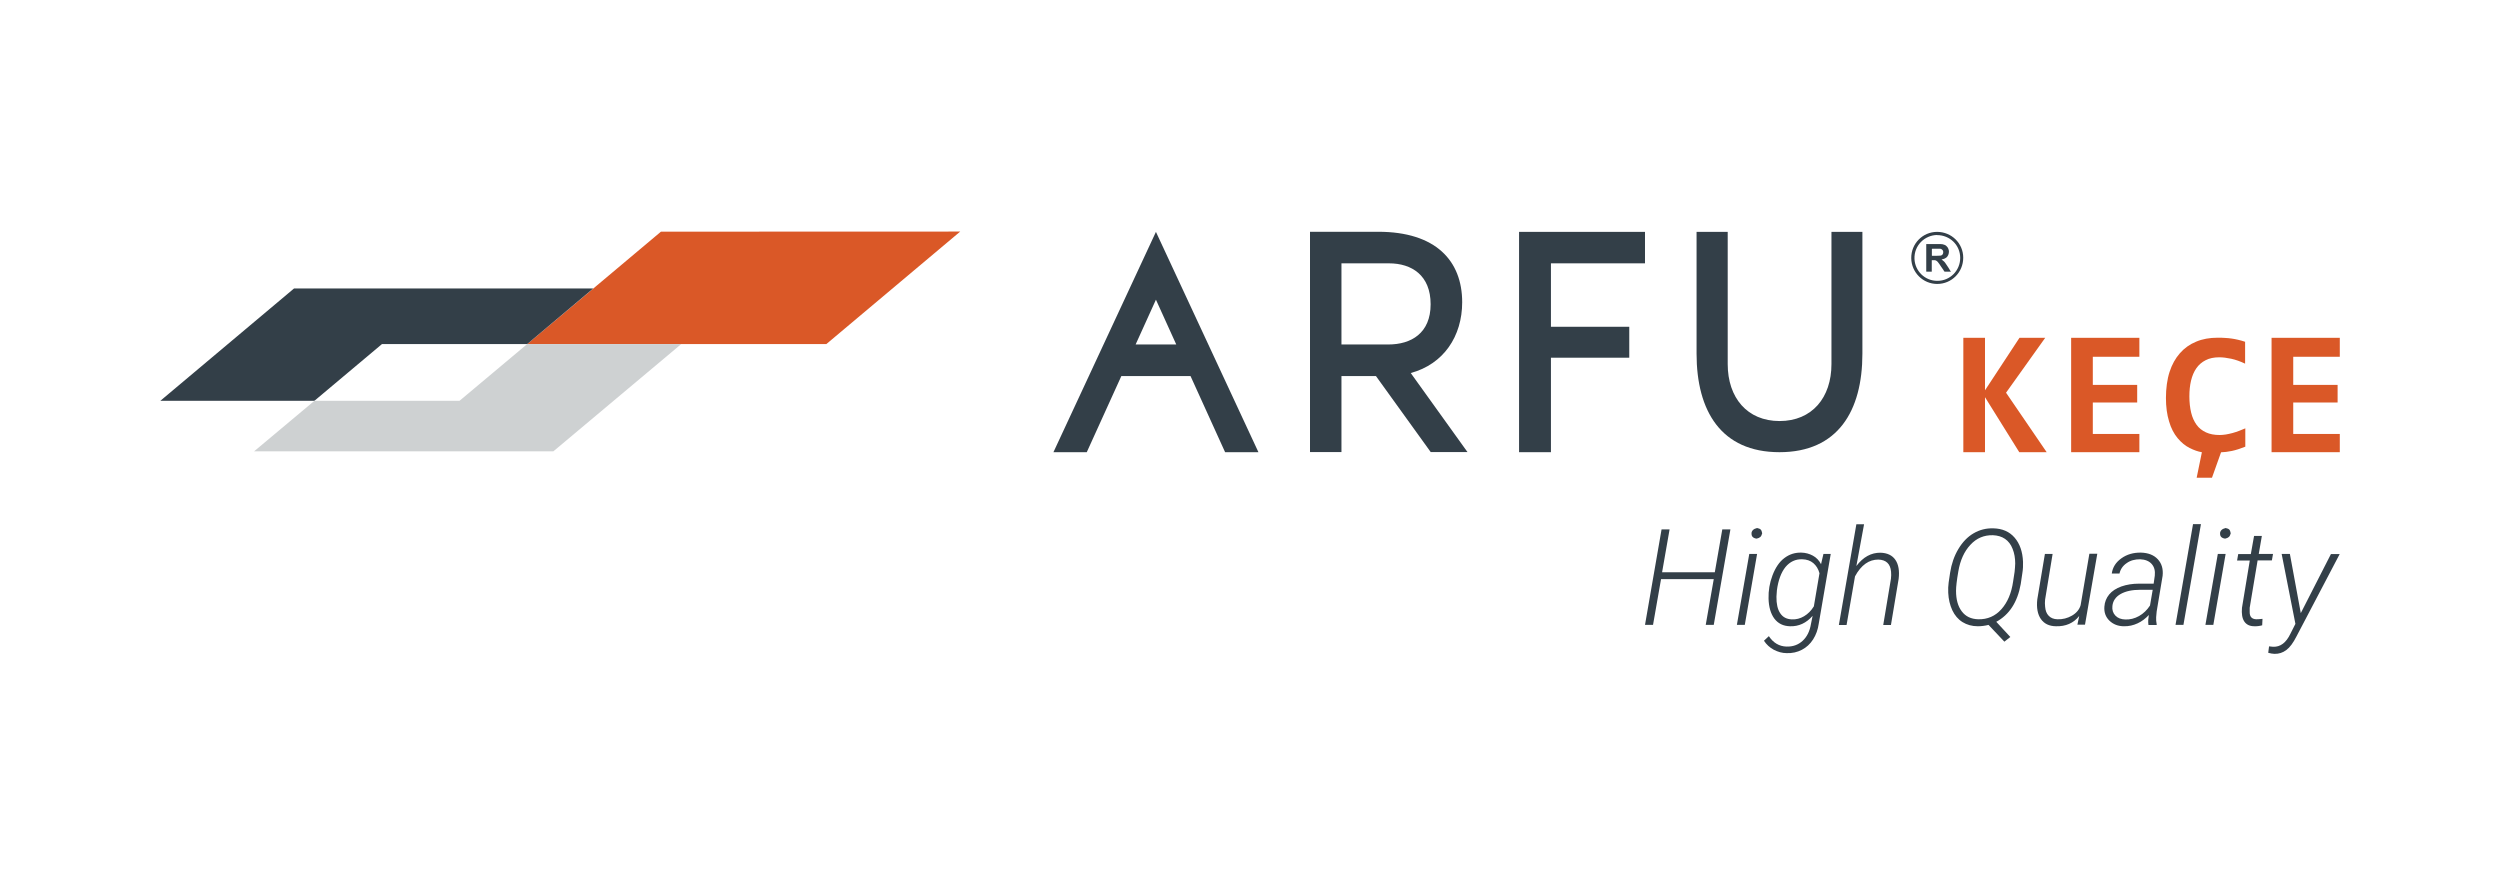 <?xml version="1.0" encoding="UTF-8"?>
<svg id="Layer_1" xmlns="http://www.w3.org/2000/svg" version="1.1" viewBox="0 0 240 85">
  <!-- Generator: Adobe Illustrator 29.4.0, SVG Export Plug-In . SVG Version: 2.1.0 Build 152)  -->
  <defs>
    <style>
      .st0 {
        fill: #da5827;
      }

      .st1 {
        fill: #333f48;
      }

      .st2 {
        fill: #ced1d2;
      }
    </style>
  </defs>
  <polygon class="st0" points="63.45 22.24 50.61 33.03 79.33 33.03 92.18 22.23 63.45 22.24"/>
  <polygon class="st1" points="50.61 33.03 56.95 27.69 28.23 27.69 15.39 38.48 30.18 38.48 36.67 33.03 50.61 33.03"/>
  <polygon class="st2" points="44.11 38.48 30.18 38.48 24.39 43.33 53.12 43.33 65.4 33.03 50.61 33.03 44.11 38.48"/>
  <g>
    <g>
      <path class="st1" d="M101.13,43.41h3.2l3.32-7.31h6.64l3.32,7.31h3.2l-9.84-21.15-9.84,21.15ZM109.02,33.07l1.95-4.3,1.95,4.3h-3.9Z"/>
      <path class="st1" d="M140.37,29.02c0-4-2.55-6.77-8.06-6.77h-6.55s0,21.15,0,21.15h3.02v-7.3h3.31l5.26,7.3h3.53l-5.45-7.59c3.15-.85,4.94-3.52,4.94-6.8ZM128.78,33.07v-7.79h4.56c2.2,0,4,1.16,4,3.93s-1.86,3.86-4.06,3.86h-4.5Z"/>
      <path class="st1" d="M175.82,22.26v12.69c0,3.23-1.87,5.47-4.98,5.47s-4.98-2.24-4.98-5.47v-12.69h-2.99v11.69c0,5.51,2.36,9.46,7.96,9.46s7.96-3.95,7.96-9.46v-11.69h-2.99Z"/>
      <polygon class="st1" points="145.83 22.26 145.83 43.41 145.83 43.41 148.89 43.41 148.89 34.34 156.41 34.34 156.41 31.37 148.89 31.37 148.89 25.28 157.92 25.28 157.92 22.26 145.83 22.26"/>
    </g>
    <g>
      <path class="st1" d="M185.98,27.26c-1.38,0-2.48-1.11-2.5-2.47-.02-1.41,1.11-2.53,2.48-2.53,1.4,0,2.51,1.11,2.51,2.48,0,1.4-1.11,2.52-2.5,2.52ZM185.96,22.56c-1.19.02-2.22,1-2.17,2.3.05,1.15.99,2.11,2.21,2.1,1.21,0,2.18-.99,2.18-2.2,0-1.23-.99-2.19-2.22-2.19Z"/>
      <path class="st1" d="M187.31,26.08c-.12,0-.51,0-.59,0-.04,0-.06-.01-.08-.04-.03-.05-.06-.1-.09-.15-.06-.09-.13-.18-.19-.27-.06-.09-.12-.18-.18-.27-.05-.07-.11-.14-.16-.21-.05-.06-.11-.11-.19-.14-.02,0-.04-.02-.07-.02-.1,0-.2,0-.31,0v1.1s-.02,0-.03,0c-.15,0-.31,0-.46,0-.03,0-.04,0-.04-.03,0-.85,0-2.59,0-2.62.02,0,.93,0,1.37,0,.13,0,.25.02.37.07.12.04.22.12.3.23.12.18.17.38.12.59-.02.11-.06.21-.13.3-.05.06-.1.12-.17.15-.06.04-.12.07-.2.09-.06.02-.12.03-.19.05.02.02.04.03.06.05.05.04.1.07.14.11.06.05.11.11.16.18.06.08.11.17.17.25.05.08.1.15.15.23.05.08.1.16.15.25.02.04.05.07.08.11ZM185.5,23.88s-.04,0-.04.04c0,.2,0,.39,0,.59,0,.05,0,.05.05.05.26,0,.51,0,.77-.02.1-.01.18-.06.23-.15.04-.07.04-.14.04-.22,0-.07-.03-.12-.07-.17-.06-.07-.14-.12-.24-.12-.12,0-.61,0-.73,0Z"/>
    </g>
    <path class="st0" d="M193.85,43.41l-3.29-5.28v5.28h-2.08v-10.98h2.08v5.04l3.31-5.04h2.47l-3.76,5.27,3.9,5.71h-2.65Z"/>
    <path class="st0" d="M218.07,43.41v-10.98h6.55v1.82h-4.47v2.7h4.26v1.69h-4.26v3.02h4.47v1.75h-6.55Z"/>
    <path class="st0" d="M198.83,43.41v-10.98h6.55v1.82h-4.47v2.7h4.26v1.69h-4.26v3.02h4.47v1.75h-6.55Z"/>
    <path class="st0" d="M211.36,43.41c-.35-.06-.73-.19-1.15-.4s-.81-.53-1.16-.95c-.35-.42-.63-.95-.82-1.61-.2-.65-.3-1.4-.3-2.25,0-.91.12-1.8.35-2.5.23-.71.56-1.3.99-1.79s.95-.86,1.56-1.11c.61-.26,1.3-.38,2.06-.38.25,0,.48,0,.7.02.22.01.43.03.64.06.21.03.42.07.63.12.21.05.44.11.67.19v2.1c-.47-.22-.91-.38-1.33-.47s-.81-.14-1.15-.14c-.51,0-.95.09-1.31.28-.36.18-.66.44-.89.77-.23.33-.4.73-.51,1.19-.11.46-.16.96-.16,1.51,0,.58.06,1.1.17,1.56.11.46.29.85.52,1.17s.54.56.91.73c.37.17.8.25,1.31.25.18,0,.38-.02.59-.05.21-.04.43-.08.64-.14.22-.06.43-.13.64-.21.21-.08.41-.16.59-.24v1.76c-.48.19-.91.33-1.29.41-.38.08-.73.12-1.04.13l-.87,2.44h-1.47l.5-2.44Z"/>
  </g>
  <g>
    <path class="st1" d="M164.52,59.99h-.77l.77-4.39h-5.06l-.77,4.39h-.77l1.59-9.17h.77l-.72,4.12h5.06l.72-4.12h.78l-1.6,9.17Z"/>
    <path class="st1" d="M167.5,59.99h-.76l1.19-6.81h.75l-1.18,6.81ZM168.14,51.21c.02-.27.2-.44.54-.52.16.03.28.08.35.15s.11.19.14.36c-.04.16-.1.28-.18.35s-.2.13-.36.16c-.34-.05-.5-.22-.48-.51Z"/>
    <path class="st1" d="M172.92,53.05c.41.01.78.11,1.11.29.34.18.6.46.79.82l.23-.98h.7l-1.15,6.69c-.08.57-.26,1.07-.54,1.51-.28.44-.64.77-1.08,1s-.93.34-1.46.32c-.43,0-.84-.12-1.23-.32-.39-.21-.71-.5-.95-.87l.47-.44c.43.65,1,.98,1.69,1,.62.02,1.14-.17,1.56-.56.42-.39.68-.93.79-1.6l.16-.79c-.6.69-1.33,1.03-2.18,1-.64-.02-1.13-.26-1.49-.73-.35-.47-.54-1.12-.56-1.93-.02-.75.1-1.49.38-2.23.28-.73.65-1.29,1.13-1.65.48-.37,1.02-.54,1.62-.53ZM170.58,56.7l-.04.58c-.01.69.11,1.22.36,1.59.25.38.62.57,1.11.59.42.02.81-.08,1.18-.3s.68-.53.94-.95l.54-3.18c-.11-.41-.31-.73-.59-.97-.28-.24-.64-.36-1.07-.37-.64-.02-1.17.23-1.6.74-.42.52-.7,1.27-.83,2.25Z"/>
    <path class="st1" d="M178.21,54.34c.65-.87,1.43-1.29,2.32-1.28.65.02,1.13.25,1.43.69.3.44.4,1.05.31,1.82l-.74,4.43h-.74l.74-4.44c.03-.24.03-.47.01-.69-.07-.75-.48-1.13-1.22-1.15-.44,0-.85.12-1.23.39-.38.27-.72.68-1.01,1.22l-.81,4.67h-.74l1.68-9.67h.74l-.74,4.01Z"/>
    <path class="st1" d="M191.63,59.68l1.36,1.47-.57.45-1.52-1.61c-.36.09-.71.13-1.03.13-.56,0-1.05-.14-1.47-.4s-.75-.65-.98-1.14c-.23-.5-.36-1.05-.39-1.67-.02-.34,0-.68.04-.99l.14-.94c.13-.84.39-1.6.79-2.27s.89-1.18,1.46-1.51c.58-.34,1.21-.5,1.9-.48.86.02,1.54.31,2.04.89.5.58.77,1.35.81,2.32.01.36,0,.71-.06,1.06l-.16,1.08c-.31,1.74-1.1,2.95-2.36,3.63ZM193.4,54.91c.03-.26.05-.54.06-.81,0-.52-.08-.99-.25-1.41-.16-.42-.41-.74-.73-.96-.32-.22-.71-.33-1.16-.35-.85-.02-1.57.28-2.16.92-.59.63-.98,1.48-1.16,2.55-.15.86-.22,1.48-.22,1.87,0,.83.18,1.48.55,1.97.37.49.89.74,1.58.76.89.02,1.63-.3,2.22-.96s.97-1.55,1.13-2.67l.14-.91Z"/>
    <path class="st1" d="M199.6,59.14c-.54.68-1.29,1.01-2.24.98-.64-.01-1.12-.24-1.44-.7-.31-.45-.43-1.08-.34-1.88l.73-4.36h.74l-.72,4.38c-.02.23-.03.45,0,.67.03.39.14.68.35.89.2.21.48.32.83.33.5.02.97-.1,1.4-.35.43-.25.71-.59.83-1l.84-4.94h.76l-1.18,6.81h-.73l.18-.86Z"/>
    <path class="st1" d="M206.25,59.99c-.02-.16-.03-.32-.02-.48l.06-.47c-.32.34-.67.61-1.08.8-.41.19-.84.29-1.31.28-.57,0-1.04-.19-1.4-.54-.36-.35-.52-.8-.48-1.34.03-.45.19-.84.46-1.17.27-.33.67-.59,1.17-.77.51-.18,1.08-.27,1.71-.27h1.39s.11-.77.11-.77c.05-.47-.05-.84-.3-1.12-.25-.28-.62-.43-1.11-.45-.5,0-.93.11-1.29.37-.37.25-.6.59-.69,1h-.74c.08-.6.39-1.08.92-1.46.53-.38,1.15-.56,1.88-.55.7.02,1.24.23,1.62.64s.53.94.46,1.59l-.57,3.42-.05.55c-.01.23,0,.45.05.67v.08h-.79ZM204.02,59.47c.46.02.9-.09,1.33-.33.42-.24.77-.58,1.05-1.01l.26-1.51h-1.2c-.76,0-1.39.13-1.87.4-.48.27-.75.66-.8,1.16-.04.37.06.68.29.92.23.24.55.36.95.37Z"/>
    <path class="st1" d="M209.61,59.99h-.76l1.68-9.67h.76l-1.68,9.67Z"/>
    <path class="st1" d="M212.48,59.99h-.76l1.19-6.81h.75l-1.18,6.81ZM213.12,51.21c.02-.27.2-.44.54-.52.16.03.28.08.35.15s.11.19.14.36c-.04.16-.1.28-.18.35s-.2.13-.36.16c-.34-.05-.5-.22-.48-.51Z"/>
    <path class="st1" d="M217.14,51.44l-.3,1.74h1.37l-.11.62h-1.37l-.76,4.55v.39c-.01.46.2.69.62.71.13,0,.33-.01.61-.04l-.03.62c-.25.07-.5.1-.76.09-.44,0-.76-.16-.96-.46-.2-.3-.27-.74-.22-1.31l.75-4.54h-1.22l.11-.62h1.21l.31-1.74h.75Z"/>
    <path class="st1" d="M220.86,58.89l2.91-5.7h.84l-4.15,7.91c-.31.61-.63,1.05-.97,1.3-.34.26-.72.38-1.14.37-.16,0-.36-.04-.6-.1l.08-.62.38.04c.71.03,1.26-.39,1.67-1.25l.48-.95-1.32-6.71h.79l1.05,5.7Z"/>
  </g>
</svg>